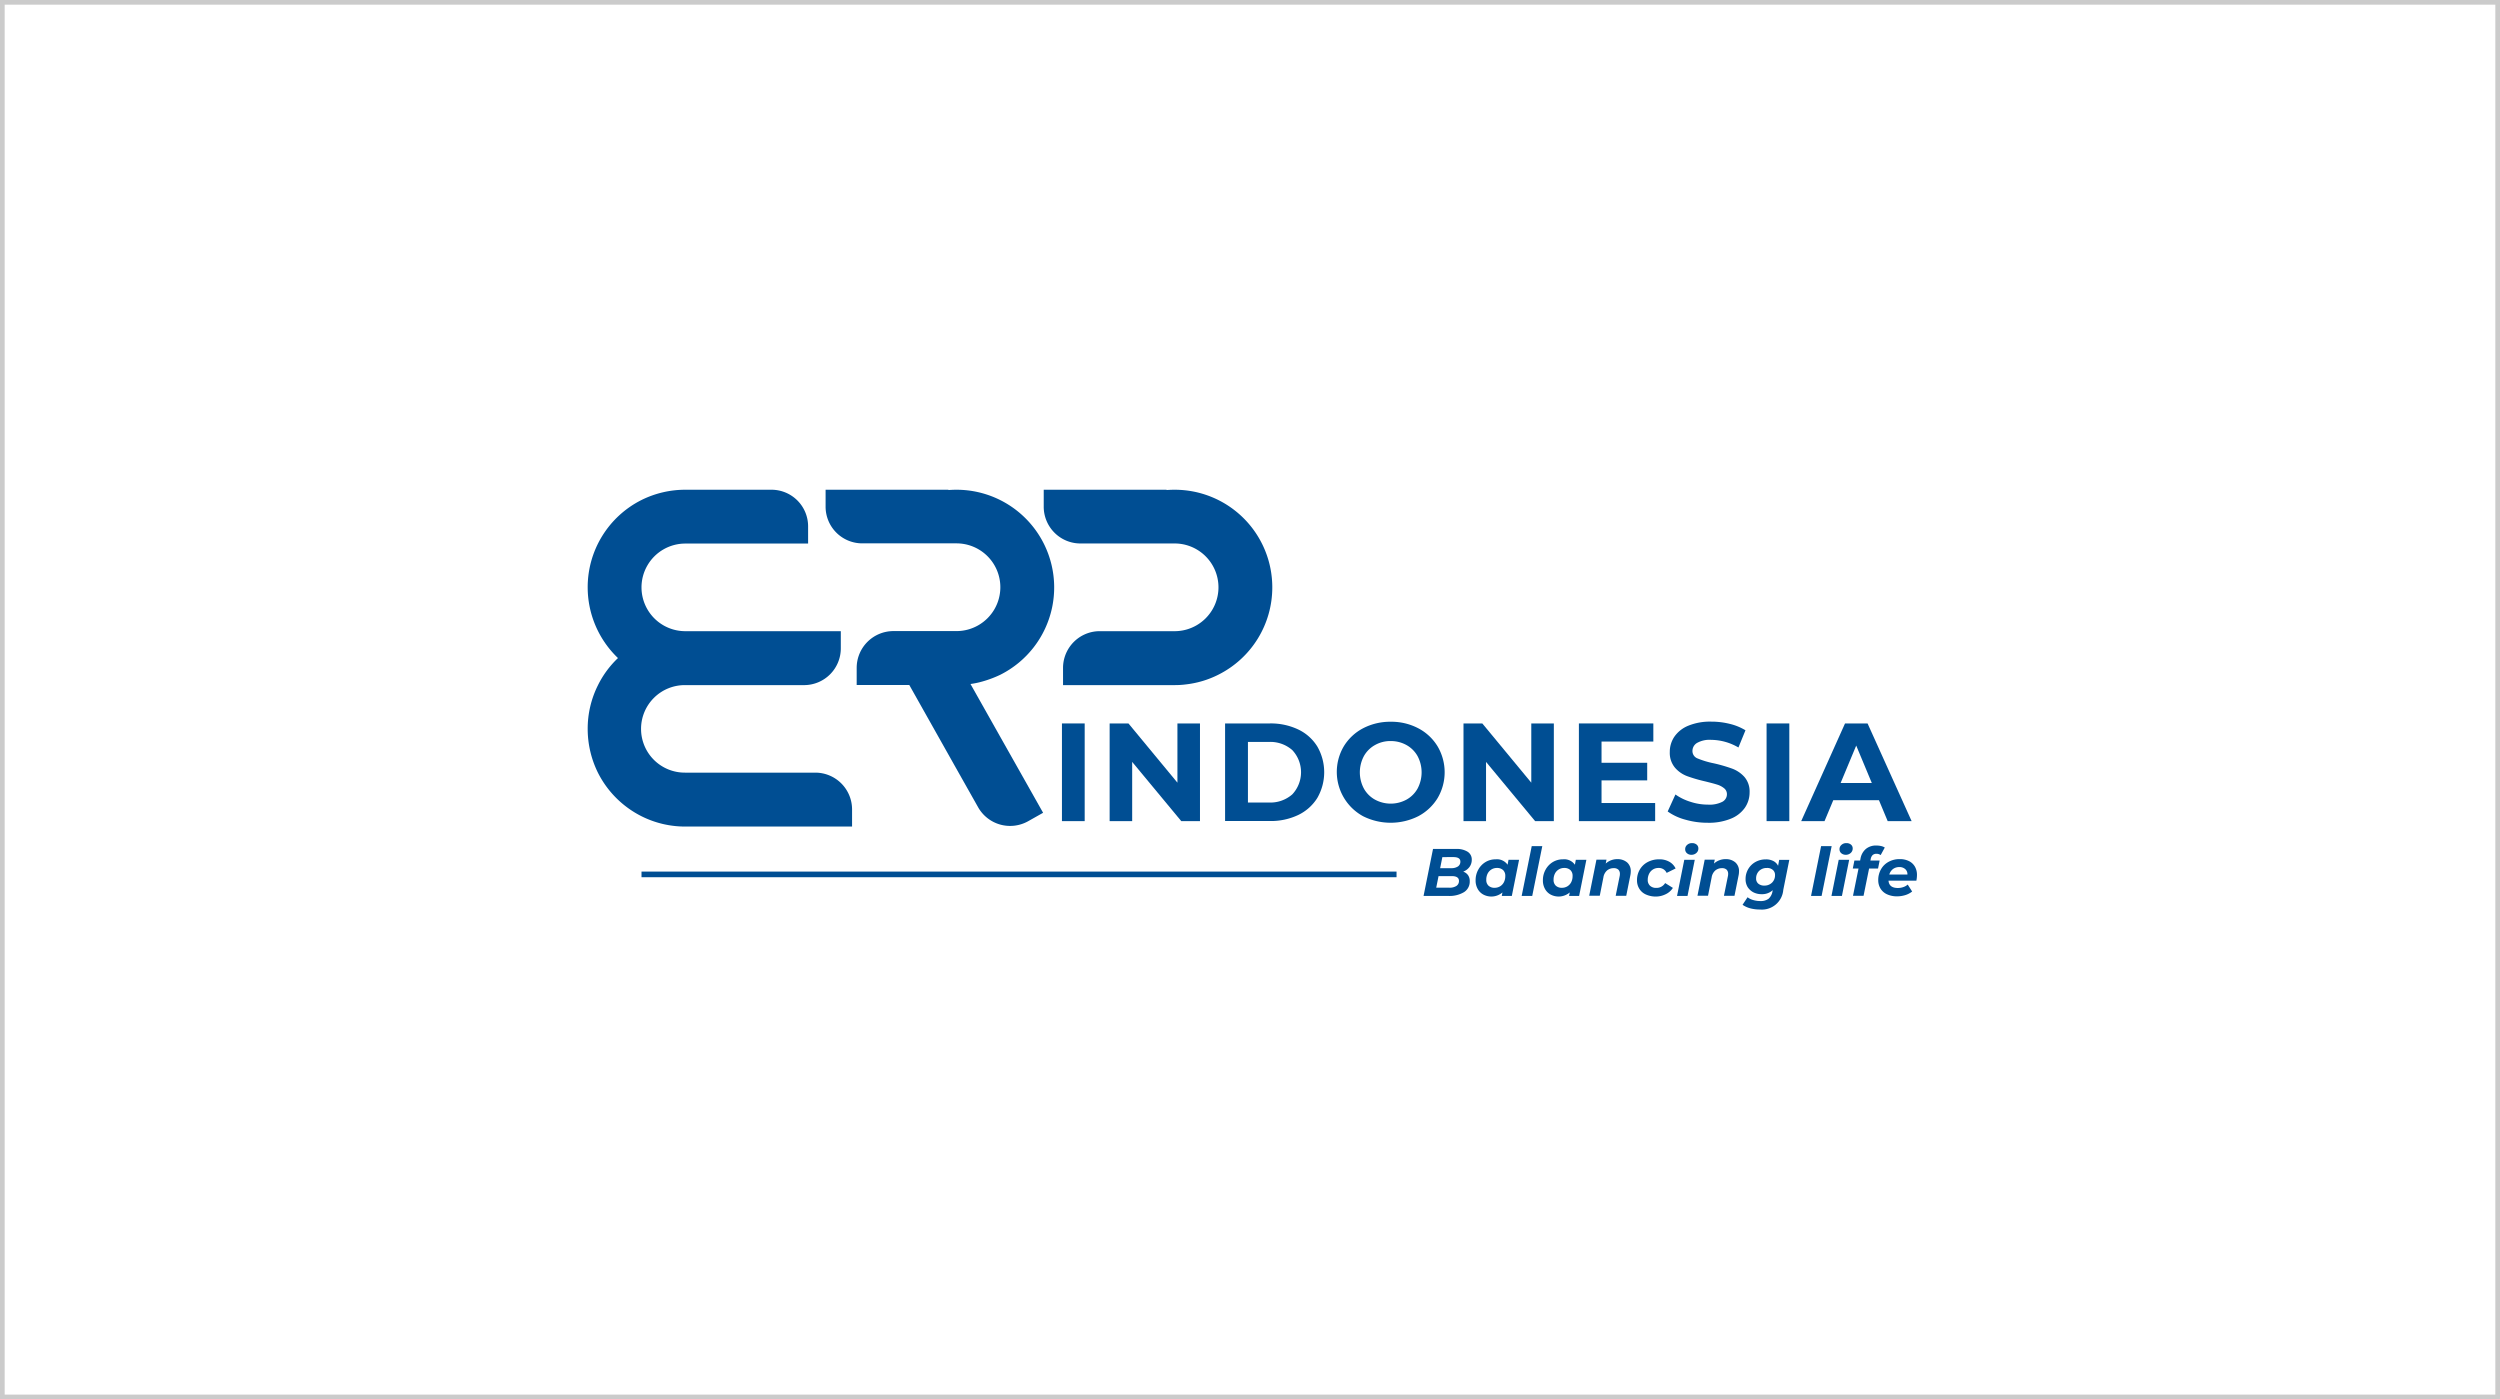 <svg xmlns="http://www.w3.org/2000/svg" width="536" height="300" viewBox="0 0 536 300">
    <defs>
        <style>
            .prefix__cls-2{fill:#004e93}
        </style>
    </defs>
    <g id="prefix__LOGO_2" data-name="LOGO 2" transform="translate(-968 -3795)">
        <g id="prefix__Rectangle_11" data-name="Rectangle 11" style="fill:#fff;stroke:#cbcbcb">
            <path d="M0 0H536V300H0z" style="stroke:none" transform="translate(968 3795)"/>
            <path d="M0.5 0.5H535.5V299.5H0.5z" style="fill:none" transform="translate(968 3795)"/>
        </g>
        <g id="prefix__Group_12" data-name="Group 12" transform="translate(1094 3900)">
            <path id="prefix__Path_1" d="M56.684 68.526v3.688H20.922a20.831 20.831 0 01-9.4-2.222A21.043 21.043 0 012.2 60.675 21.239 21.239 0 010 51.27a20.831 20.831 0 012.222-9.4 20.525 20.525 0 014.271-5.781A20.99 20.99 0 010 20.922 20.922 20.922 0 0111.54 2.2 21.078 21.078 0 0120.922 0h18.485a7.852 7.852 0 017.851 7.851v3.689H20.922a9.393 9.393 0 10.022 18.787h33.325v3.688a7.875 7.875 0 01-7.869 7.873H20.922a9.383 9.383 0 100 18.765h27.89a7.889 7.889 0 017.872 7.873z" class="prefix__cls-2" data-name="Path 1"/>
            <path id="prefix__Path_2" d="M268.68 41.284a18.845 18.845 0 01-1.92.367l.129.216 6.234 11.065 4.357 7.722 4.853 8.606-3.214 1.812a7.883 7.883 0 01-10.72-3l-4.185-7.42-10.568-18.786h-11.281v-3.688a7.887 7.887 0 017.873-7.873h13.524a9.4 9.4 0 000-18.808h-20.189a7.861 7.861 0 01-7.873-7.873V0h26.336v.065A22.79 22.79 0 01263.762 0a20.947 20.947 0 019.4 39.666 24.253 24.253 0 01-4.482 1.618z" class="prefix__cls-2" data-name="Path 2" transform="translate(-184.692)"/>
            <path id="prefix__Path_3" d="M500.806 20.922a20.922 20.922 0 01-11.54 18.722 20.584 20.584 0 01-6.967 2.092 17.939 17.939 0 01-2.416.151h-23.942V38.2a7.892 7.892 0 015.414-7.485 7.725 7.725 0 012.459-.388h16.048a9.4 9.4 0 000-18.808h-20.189a7.829 7.829 0 01-5.522-2.265 7.889 7.889 0 01-2.351-5.609V0h26.336v.065A22.77 22.77 0 01479.862 0a20.922 20.922 0 0120.944 20.922z" class="prefix__cls-2" data-name="Path 3" transform="translate(-354.026)"/>
            <path id="prefix__Path_4" d="M470.1 229.5h4.875v20.944H470.1z" class="prefix__cls-2" data-name="Path 4" transform="translate(-368.419 -179.394)"/>
            <path id="prefix__Path_5" d="M536.669 229.5v20.944h-4.012l-10.526-12.7v12.7H517.3V229.5h4.033l10.5 12.7v-12.7z" class="prefix__cls-2" data-name="Path 5" transform="translate(-405.393 -179.394)"/>
            <path id="prefix__Path_6" d="M631.7 229.5h9.6a13.7 13.7 0 016.083 1.294 9.683 9.683 0 014.1 3.667 11.046 11.046 0 010 11 9.811 9.811 0 01-4.1 3.667 13.638 13.638 0 01-6.083 1.294h-9.6zm9.361 16.954a7.112 7.112 0 005.047-1.747 6.938 6.938 0 000-9.491 7.112 7.112 0 00-5.047-1.747H636.6v12.985z" class="prefix__cls-2" data-name="Path 6" transform="translate(-495.042 -179.395)"/>
            <path id="prefix__Path_7" d="M748.03 248.054a10.818 10.818 0 01-4.141-14.969 10.575 10.575 0 014.141-3.882 12.54 12.54 0 015.932-1.4 12.392 12.392 0 015.91 1.4 10.558 10.558 0 014.141 3.882 10.931 10.931 0 010 11.087 10.723 10.723 0 01-4.141 3.882 13.2 13.2 0 01-11.842 0zm9.318-3.559a6.118 6.118 0 002.373-2.373 7.42 7.42 0 000-6.945 6.119 6.119 0 00-2.373-2.373 6.872 6.872 0 00-3.386-.863 6.65 6.65 0 00-3.386.863 6.119 6.119 0 00-2.373 2.373 7.42 7.42 0 000 6.945 6.119 6.119 0 002.373 2.373 7.077 7.077 0 006.773 0z" class="prefix__cls-2" data-name="Path 7" transform="translate(-581.79 -178.059)"/>
            <path id="prefix__Path_8" d="M887.369 229.5v20.944h-4.012l-10.526-12.7v12.7H868V229.5h4.033l10.5 12.7v-12.7z" class="prefix__cls-2" data-name="Path 8" transform="translate(-680.226 -179.394)"/>
            <path id="prefix__Path_9" d="M998.75 246.561v3.883H982.4V229.5h15.961v3.883h-11.108v4.551h9.792v3.775h-9.792v4.853z" class="prefix__cls-2" data-name="Path 9" transform="translate(-769.885 -179.394)"/>
            <path id="prefix__Path_10" d="M1073.653 248.709a11.687 11.687 0 01-3.753-1.747l1.661-3.645a11.3 11.3 0 003.235 1.575 11.945 11.945 0 003.731.6 6.081 6.081 0 003.084-.6 1.838 1.838 0 00.992-1.639 1.6 1.6 0 00-.582-1.251 4.34 4.34 0 00-1.51-.8c-.6-.194-1.445-.41-2.48-.669a33.16 33.16 0 01-3.947-1.143 6.4 6.4 0 01-2.631-1.833 4.919 4.919 0 01-1.1-3.343 5.768 5.768 0 01.992-3.3 6.7 6.7 0 013-2.351 12.28 12.28 0 014.9-.863 16.2 16.2 0 013.947.475 11.731 11.731 0 013.386 1.38l-1.51 3.688a11.782 11.782 0 00-5.845-1.639 5.482 5.482 0 00-3.041.669 1.993 1.993 0 00-.971 1.726 1.683 1.683 0 001.122 1.6 18.434 18.434 0 003.451 1.035 33.153 33.153 0 013.947 1.143 6.658 6.658 0 012.631 1.79 4.785 4.785 0 011.1 3.322 5.769 5.769 0 01-1.014 3.279 6.719 6.719 0 01-3.041 2.351 12.39 12.39 0 01-4.918.863 17.2 17.2 0 01-4.836-.673z" class="prefix__cls-2" data-name="Path 10" transform="translate(-838.349 -177.981)"/>
            <path id="prefix__Path_11" d="M1168.2 229.5h4.875v20.944h-4.875z" class="prefix__cls-2" data-name="Path 11" transform="translate(-915.446 -179.394)"/>
            <path id="prefix__Path_12" d="M1219.273 245.957h-9.792l-1.876 4.486h-5L1212 229.5h4.832l9.447 20.944h-5.134zm-1.531-3.688l-3.343-8.024-3.343 8.024z" class="prefix__cls-2" data-name="Path 12" transform="translate(-942.426 -179.394)"/>
            <path id="prefix__Path_13" d="M838.055 358.851a2.134 2.134 0 01.345 1.251 2.641 2.641 0 01-1.251 2.373 6.06 6.06 0 01-3.322.8H828.5l2.028-10.073h4.9a4.364 4.364 0 012.524.6 1.944 1.944 0 01.884 1.7 2.586 2.586 0 01-.5 1.575 2.994 2.994 0 01-1.337.992 2.009 2.009 0 011.056.782zm-2.524 2.286a1.239 1.239 0 00.561-1.078c0-.69-.518-1.035-1.531-1.035h-2.847l-.5 2.48H834a2.641 2.641 0 001.532-.367zm-3-6.19l-.475 2.373h2.373a2.508 2.508 0 001.445-.367 1.216 1.216 0 00.518-1.057c0-.625-.5-.949-1.488-.949z" class="prefix__cls-2" data-name="Path 13" transform="translate(-649.289 -276.185)"/>
            <path id="prefix__Path_14" d="M889.418 363.608l-1.553 7.743h-2.157l.151-.755a3.673 3.673 0 01-4.077.475 3.011 3.011 0 01-1.229-1.208 3.637 3.637 0 01-.453-1.855 4.586 4.586 0 01.582-2.308 4.307 4.307 0 011.553-1.618 4.17 4.17 0 012.178-.582 2.777 2.777 0 012.545 1.165l.194-1.057zm-4.055 5.673a2.227 2.227 0 00.82-.906 2.877 2.877 0 00.28-1.316 1.642 1.642 0 00-.474-1.251 1.84 1.84 0 00-1.316-.453 2.174 2.174 0 00-1.186.324 2.226 2.226 0 00-.82.906 2.878 2.878 0 00-.28 1.316 1.642 1.642 0 00.474 1.251 1.84 1.84 0 001.316.453 2.226 2.226 0 001.186-.324z" class="prefix__cls-2" data-name="Path 14" transform="translate(-689.729 -284.263)"/>
            <path id="prefix__Path_15" d="M927.957 350.4h2.265l-2.157 10.677H925.8z" class="prefix__cls-2" data-name="Path 15" transform="translate(-725.554 -273.989)"/>
            <path id="prefix__Path_16" d="M956.118 363.608l-1.553 7.743h-2.157l.151-.755a3.673 3.673 0 01-4.077.475 3.011 3.011 0 01-1.229-1.208 3.637 3.637 0 01-.453-1.855 4.587 4.587 0 01.582-2.308 4.308 4.308 0 011.553-1.618 4.171 4.171 0 012.179-.582 2.777 2.777 0 012.545 1.165l.194-1.057zm-4.055 5.673a2.226 2.226 0 00.82-.906 2.876 2.876 0 00.28-1.316 1.642 1.642 0 00-.474-1.251 1.84 1.84 0 00-1.316-.453 2.174 2.174 0 00-1.186.324 2.227 2.227 0 00-.82.906 2.878 2.878 0 00-.28 1.316 1.642 1.642 0 00.475 1.251 1.84 1.84 0 001.316.453 2.227 2.227 0 001.185-.324z" class="prefix__cls-2" data-name="Path 16" transform="translate(-742.001 -284.263)"/>
            <path id="prefix__Path_17" d="M1000.832 364.012a2.441 2.441 0 01.777 1.941 4.365 4.365 0 01-.108.927l-.863 4.292h-2.265l.841-4.141a2.172 2.172 0 00.065-.539 1.244 1.244 0 00-.324-.927 1.374 1.374 0 00-.992-.324 2.175 2.175 0 00-1.445.5 2.471 2.471 0 00-.777 1.488l-.776 3.926H992.7l1.553-7.743h2.157l-.172.841a3.7 3.7 0 012.567-.949 3.123 3.123 0 012.027.708z" class="prefix__cls-2" data-name="Path 17" transform="translate(-777.974 -284.106)"/>
            <path id="prefix__Path_18" d="M1041.977 371.028a3.154 3.154 0 01-1.38-1.208 3.352 3.352 0 01-.5-1.812 4.39 4.39 0 01.6-2.308 4.247 4.247 0 011.7-1.618 5.173 5.173 0 012.459-.582 4.258 4.258 0 012.157.518 3.26 3.26 0 011.359 1.445l-1.92.949a1.819 1.819 0 00-1.747-1.057 2.174 2.174 0 00-1.186.324 2.227 2.227 0 00-.82.906 2.885 2.885 0 00-.3 1.316 1.642 1.642 0 00.475 1.251 1.868 1.868 0 001.337.475 2.151 2.151 0 001.92-1.035l1.661 1.035a3.678 3.678 0 01-1.553 1.359 4.83 4.83 0 01-2.178.5 5.155 5.155 0 01-2.084-.458z" class="prefix__cls-2" data-name="Path 18" transform="translate(-815.123 -284.263)"/>
            <path id="prefix__Path_19" d="M1080.753 350.981H1083l-1.553 7.743h-2.247zm.561-1.424a1.08 1.08 0 01-.367-.82 1.181 1.181 0 01.41-.949 1.5 1.5 0 011.078-.388 1.465 1.465 0 01.971.324 1.036 1.036 0 01.367.8 1.257 1.257 0 01-.431.992 1.54 1.54 0 01-1.078.388 1.381 1.381 0 01-.95-.347z" class="prefix__cls-2" data-name="Path 19" transform="translate(-845.643 -271.636)"/>
            <path id="prefix__Path_20" d="M1107.632 364.012a2.441 2.441 0 01.776 1.941 4.365 4.365 0 01-.108.927l-.863 4.292h-2.265l.841-4.141a2.175 2.175 0 00.065-.539 1.244 1.244 0 00-.324-.927 1.374 1.374 0 00-.992-.324 2.175 2.175 0 00-1.445.5 2.47 2.47 0 00-.776 1.488l-.776 3.926h-2.265l1.553-7.743h2.157l-.173.841a3.7 3.7 0 012.567-.949 3.039 3.039 0 012.028.708z" class="prefix__cls-2" data-name="Path 20" transform="translate(-861.564 -284.106)"/>
            <path id="prefix__Path_21" d="M1154.33 363.686l-1.294 6.449a4.6 4.6 0 01-5 4.206 8.055 8.055 0 01-2.092-.259 5.216 5.216 0 01-1.639-.755l1.078-1.618a3.335 3.335 0 001.208.6 5.3 5.3 0 001.553.216 2.762 2.762 0 001.747-.5 2.69 2.69 0 00.82-1.51l.065-.324a3.35 3.35 0 01-2.373.863 3.853 3.853 0 01-1.747-.388 3.3 3.3 0 01-1.251-1.122 3.218 3.218 0 01-.453-1.726 4.147 4.147 0 012.114-3.667 4.531 4.531 0 012.222-.561 3.413 3.413 0 011.6.345 2.291 2.291 0 011.035 1.035l.237-1.273h2.178zm-3.71 4.9a2.2 2.2 0 00.647-1.618 1.392 1.392 0 00-.475-1.122 1.829 1.829 0 00-1.294-.41 2.281 2.281 0 00-1.639.625 2.194 2.194 0 00-.647 1.618 1.392 1.392 0 00.474 1.122 1.924 1.924 0 001.316.41 2.265 2.265 0 001.618-.629z" class="prefix__cls-2" data-name="Path 21" transform="translate(-896.701 -284.341)"/>
            <path id="prefix__Path_22" d="M1214.557 350.4h2.265l-2.157 10.677h-2.265z" class="prefix__cls-2" data-name="Path 22" transform="translate(-950.113 -273.989)"/>
            <path id="prefix__Path_23" d="M1234.253 350.981h2.243l-1.553 7.743h-2.243zm.539-1.424a1.08 1.08 0 01-.367-.82 1.182 1.182 0 01.41-.949 1.5 1.5 0 011.079-.388 1.465 1.465 0 01.971.324 1.035 1.035 0 01.367.8 1.257 1.257 0 01-.431.992 1.54 1.54 0 01-1.078.388 1.464 1.464 0 01-.951-.347z" class="prefix__cls-2" data-name="Path 23" transform="translate(-966.034 -271.636)"/>
            <path id="prefix__Path_24" d="M1258.149 351.849a1.544 1.544 0 00-.41.884l-.065.28h1.984l-.345 1.726h-1.92l-1.186 5.845h-2.265l1.186-5.845h-1.228l.345-1.726h1.229l.086-.453a3.506 3.506 0 011.143-2.028 3.365 3.365 0 012.265-.733 4.821 4.821 0 01.992.108 2.468 2.468 0 01.8.324l-.884 1.618a1.509 1.509 0 00-.906-.28 1.213 1.213 0 00-.821.28z" class="prefix__cls-2" data-name="Path 24" transform="translate(-982.661 -273.518)"/>
            <path id="prefix__Path_25" d="M1287.375 367.916h-5.975c.086 1.057.755 1.575 2.028 1.575a3.439 3.439 0 001.143-.194 2.725 2.725 0 00.949-.539l.949 1.488a4.455 4.455 0 01-1.488.776 5.945 5.945 0 01-1.769.259 5 5 0 01-2.114-.431 3.213 3.213 0 01-1.4-1.208 3.429 3.429 0 01-.5-1.833 4.588 4.588 0 01.582-2.308 4.081 4.081 0 011.639-1.618 4.775 4.775 0 012.373-.582 4.314 4.314 0 011.963.41 3 3 0 011.294 1.186 3.506 3.506 0 01.453 1.79 6.118 6.118 0 01-.127 1.229zm-5.026-2.48a2.238 2.238 0 00-.776 1.165h3.882a1.452 1.452 0 00-.474-1.165 1.854 1.854 0 00-1.273-.431 2.269 2.269 0 00-1.359.43z" class="prefix__cls-2" data-name="Path 25" transform="translate(-1002.504 -284.106)"/>
            <path id="prefix__Rectangle_4" d="M0 0H161.878V1.208H0z" class="prefix__cls-2" data-name="Rectangle 4" transform="translate(11.54 81.868)"/>
        </g>
    </g>
</svg>
